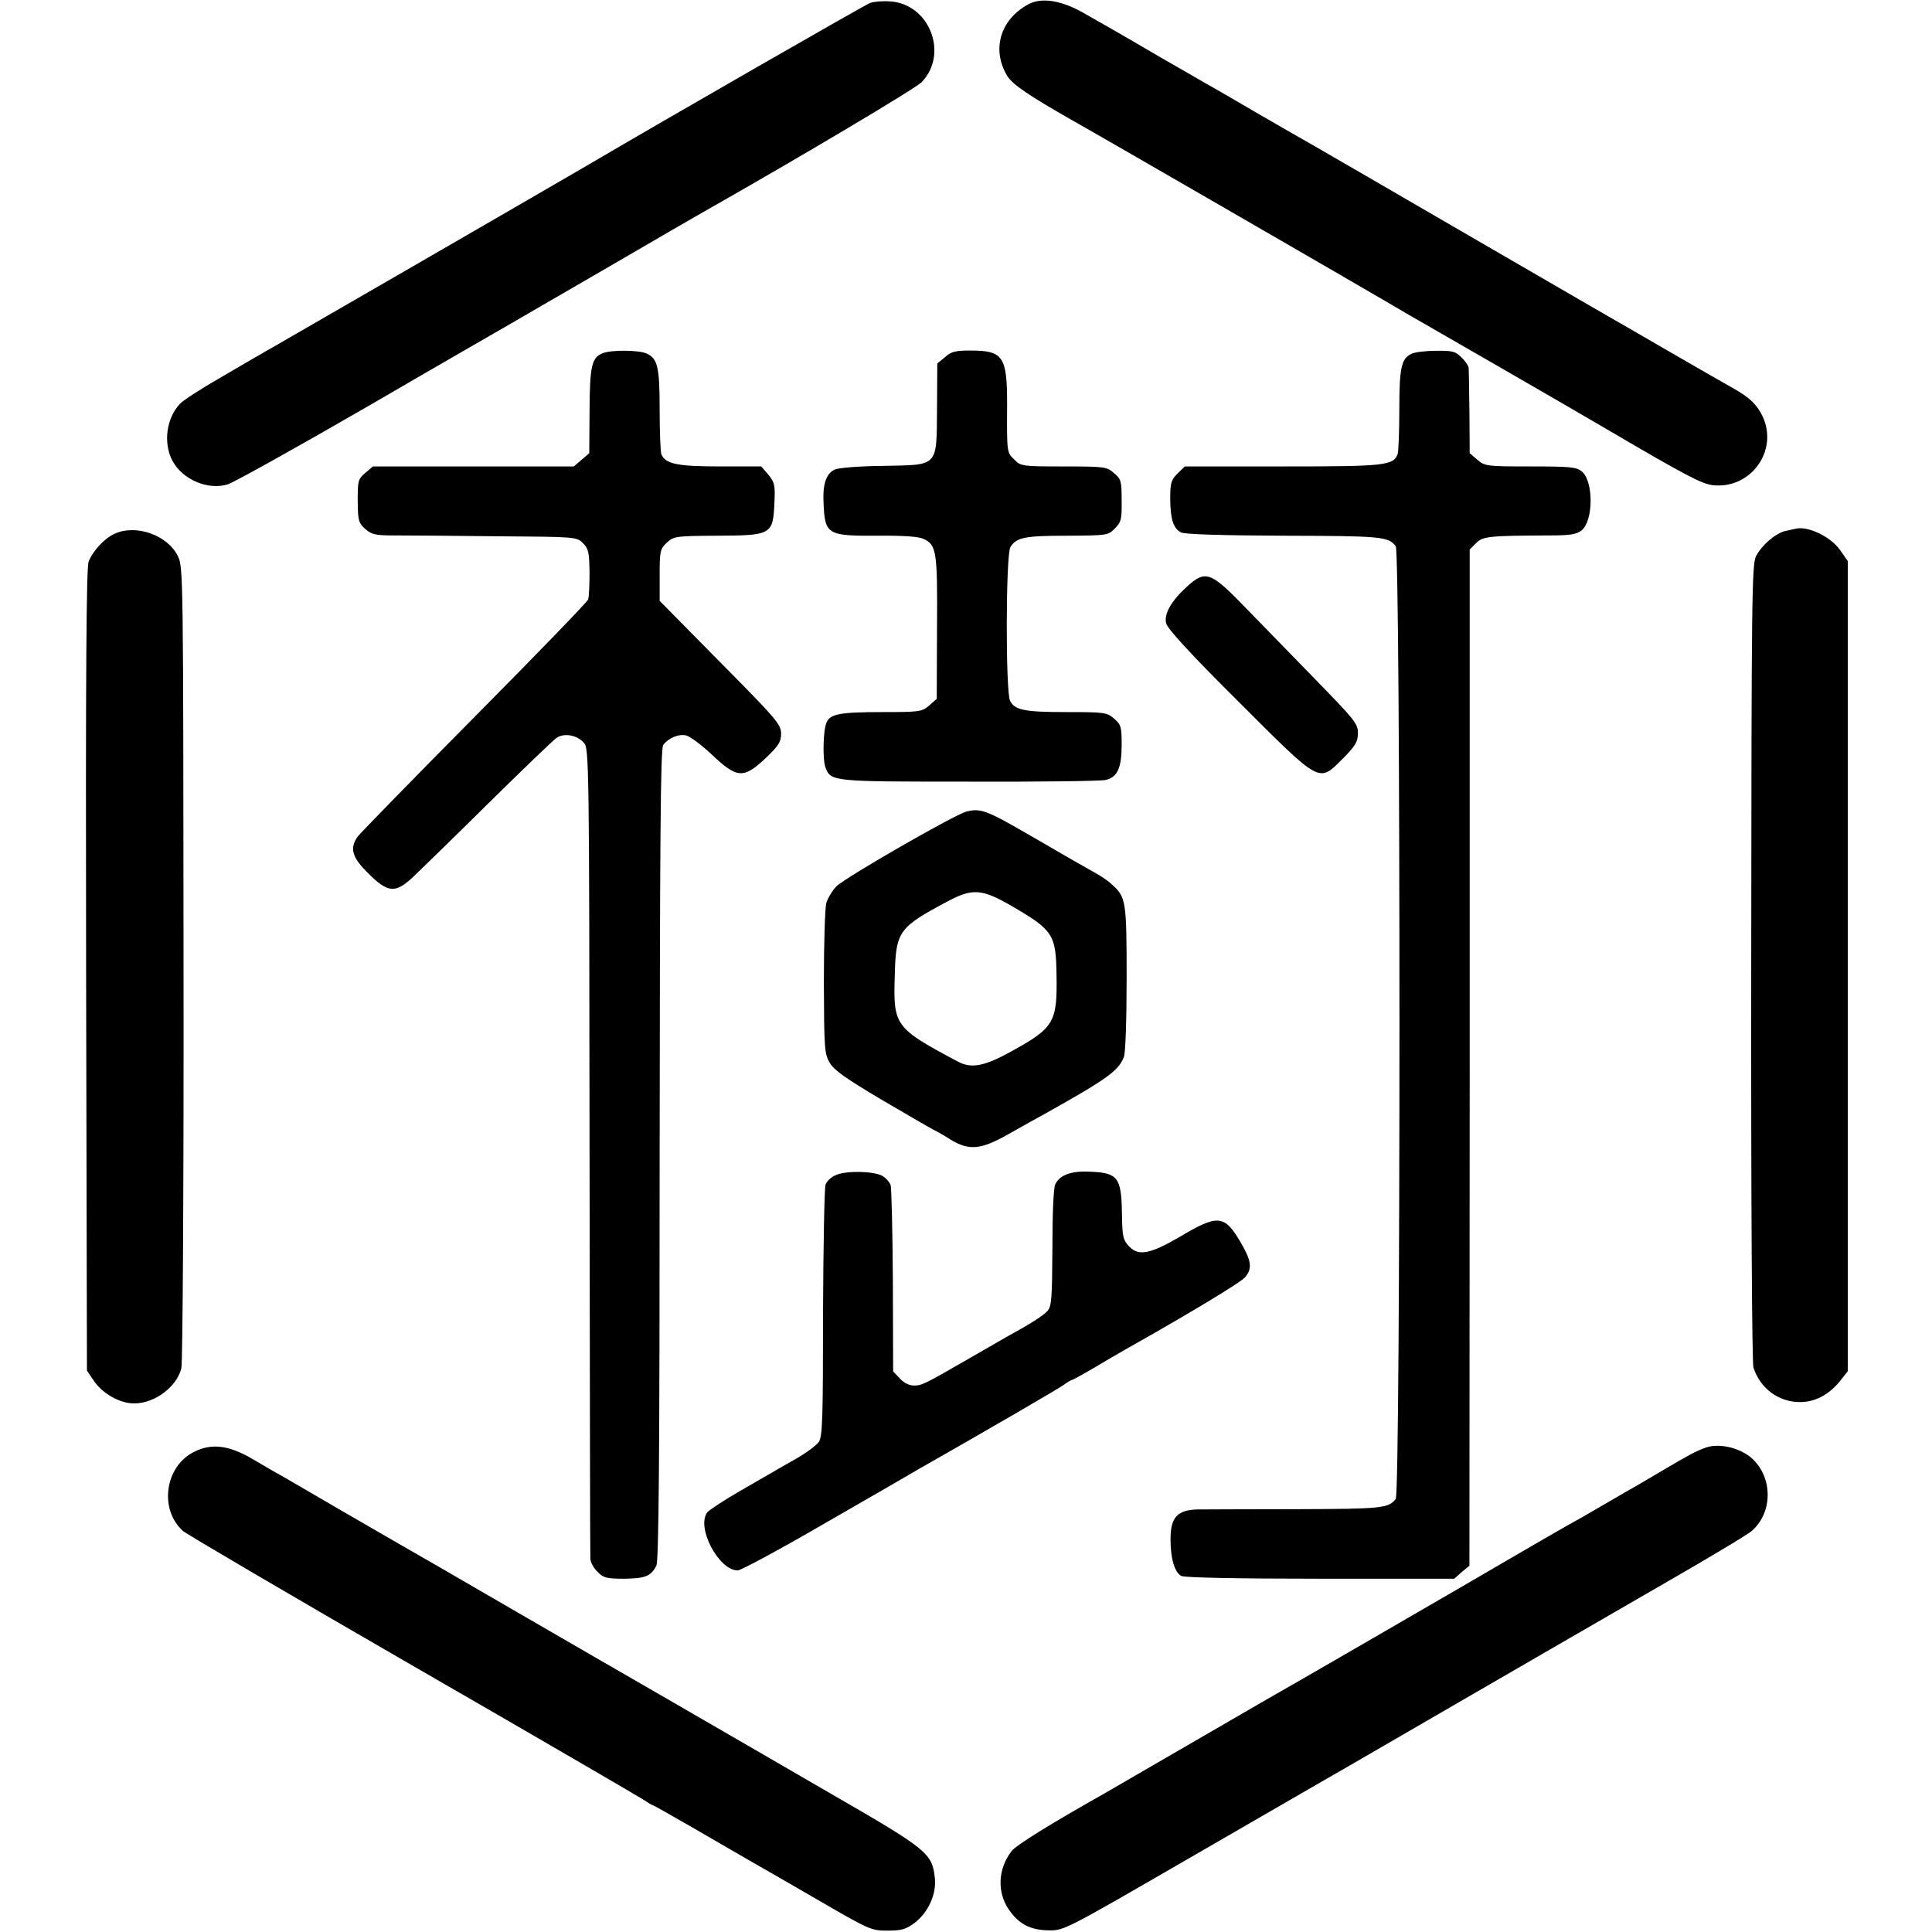 <?xml version="1.0" standalone="no"?>
<!DOCTYPE svg PUBLIC "-//W3C//DTD SVG 20010904//EN"
 "http://www.w3.org/TR/2001/REC-SVG-20010904/DTD/svg10.dtd">
<svg version="1.0" xmlns="http://www.w3.org/2000/svg"
 width="700pt" height="700pt" viewBox="0 0 700 700"
 preserveAspectRatio="xMidYMid meet">
<g transform="translate(0,700) scale(0.1,-0.1)"
fill="#000000" stroke="none">
<path d="M3152 6989 c-19 -7 -726 -413 -1017 -584 -114 -67 -1111 -643 -1148
-664 -16 -9 -36 -20 -45 -26 -10 -5 -74 -43 -143 -83 -70 -40 -136 -83 -147
-95 -49 -52 -61 -141 -28 -205 36 -69 128 -109 201 -87 22 7 254 136 515 287
261 152 491 284 510 295 19 11 177 103 350 203 173 101 329 191 345 200 360
204 771 449 794 472 100 103 28 286 -116 293 -27 2 -58 -1 -71 -6z"/>
<path d="M3725 6984 c-102 -56 -133 -165 -75 -260 20 -31 79 -71 230 -157 79
-44 1081 -623 1155 -667 44 -26 97 -57 117 -68 65 -37 559 -322 678 -392 276
-162 335 -193 376 -198 137 -15 239 125 180 250 -21 43 -47 68 -106 101 -25
14 -128 73 -230 132 -102 59 -203 118 -225 130 -22 13 -263 152 -535 310 -272
158 -515 299 -540 313 -25 14 -112 64 -195 112 -82 48 -166 97 -185 107 -19
11 -93 54 -165 95 -71 42 -146 85 -165 96 -19 11 -67 38 -107 61 -85 50 -159
62 -208 35z"/>
<path d="M2183 5720 c-39 -16 -46 -45 -47 -208 l-1 -154 -28 -24 -28 -24 -364
0 -364 0 -28 -24 c-26 -22 -27 -28 -27 -102 1 -71 3 -79 28 -101 23 -20 38
-23 104 -23 42 0 209 -1 369 -3 289 -2 293 -2 315 -25 20 -19 23 -33 24 -105
0 -45 -2 -90 -5 -99 -3 -9 -189 -201 -412 -426 -224 -226 -414 -421 -423 -433
-30 -43 -21 -75 39 -134 70 -70 97 -72 159 -15 23 22 146 141 272 266 126 124
239 233 251 241 28 18 74 10 99 -19 18 -19 19 -74 20 -1477 1 -801 2 -1466 3
-1479 1 -13 12 -34 26 -47 21 -22 33 -25 97 -25 76 1 96 9 116 47 9 16 12 393
12 1490 1 1138 3 1472 13 1484 20 26 57 41 84 34 13 -3 56 -35 93 -70 91 -86
114 -87 194 -12 48 46 56 59 56 89 0 33 -16 52 -220 258 l-220 223 0 93 c0 88
2 95 26 118 26 23 32 24 180 25 201 1 205 3 210 123 3 60 0 71 -22 98 l-26 30
-149 0 c-156 0 -199 9 -213 45 -3 9 -6 81 -6 160 0 154 -7 186 -47 204 -28 13
-128 14 -160 1z"/>
<path d="M3424 5706 l-28 -23 -1 -162 c-2 -216 8 -205 -198 -209 -85 -1 -162
-7 -174 -14 -30 -15 -43 -53 -39 -123 5 -112 14 -117 196 -116 89 1 148 -3
165 -11 48 -22 52 -42 50 -322 l-1 -258 -27 -24 c-27 -23 -35 -24 -172 -24
-151 0 -187 -7 -200 -37 -13 -29 -15 -135 -4 -164 20 -51 23 -51 520 -51 255
-1 478 2 495 6 43 10 58 44 58 128 0 64 -2 72 -27 94 -27 23 -35 24 -172 24
-153 0 -187 7 -205 40 -17 32 -16 531 1 558 22 35 52 41 206 41 144 1 148 1
172 26 23 23 26 33 25 101 0 71 -2 79 -28 100 -26 23 -34 24 -182 24 -151 0
-156 1 -179 25 -27 26 -27 23 -26 200 0 174 -14 195 -134 195 -53 0 -69 -4
-91 -24z"/>
<path d="M5114 5718 c-37 -17 -44 -51 -44 -203 0 -79 -3 -151 -6 -160 -16 -42
-46 -45 -417 -45 l-354 0 -27 -26 c-23 -23 -26 -35 -26 -90 0 -73 11 -109 39
-123 12 -7 147 -11 373 -12 355 -1 378 -3 405 -38 18 -23 18 -3429 0 -3452
-26 -34 -52 -36 -357 -37 -168 0 -329 -1 -358 -1 -76 -1 -101 -28 -101 -108 0
-71 15 -120 39 -133 12 -6 202 -10 504 -10 l485 0 27 24 28 23 1 1841 0 1841
23 23 c24 25 47 27 268 28 73 0 96 4 114 18 44 35 44 179 1 214 -20 16 -43 18
-187 18 -157 0 -164 1 -191 24 l-28 24 -1 148 c-1 82 -2 155 -3 162 -1 7 -12
24 -26 37 -21 22 -33 25 -92 24 -37 0 -78 -5 -89 -11z"/>
<path d="M6505 5084 c-5 -1 -22 -5 -37 -8 -34 -8 -84 -50 -105 -90 -16 -28
-17 -146 -18 -1471 -1 -892 3 -1451 8 -1470 25 -76 91 -125 169 -125 54 0 103
26 143 74 l30 38 0 1467 0 1468 -28 40 c-34 49 -119 89 -162 77z"/>
<path d="M415 5066 c-37 -17 -78 -61 -94 -101 -8 -23 -11 -389 -9 -1481 l3
-1450 25 -37 c29 -42 82 -75 131 -81 76 -9 167 52 186 126 5 18 9 668 8 1468
-1 1388 -1 1436 -20 1474 -37 77 -152 118 -230 82z"/>
<path d="M4300 4874 c-56 -51 -83 -98 -75 -132 4 -19 86 -109 263 -285 302
-301 288 -294 379 -204 45 46 53 60 53 91 0 34 -12 48 -149 189 -82 84 -198
203 -258 265 -127 131 -145 138 -213 76z"/>
<path d="M3503 4060 c-40 -9 -437 -237 -472 -271 -15 -15 -31 -42 -37 -60 -5
-19 -9 -148 -9 -289 1 -237 2 -258 21 -290 15 -27 58 -57 184 -132 91 -53 176
-103 190 -110 14 -7 43 -23 64 -37 68 -41 110 -37 212 21 49 28 107 60 129 72
227 127 267 156 287 206 6 14 10 137 10 286 0 280 -2 294 -54 340 -12 12 -43
33 -68 46 -50 28 -59 33 -245 141 -139 80 -162 89 -212 77z m158 -340 c155
-90 165 -104 167 -254 3 -170 -9 -190 -163 -275 -97 -54 -146 -64 -195 -37
-229 122 -234 129 -228 314 4 158 14 172 193 267 88 47 123 44 226 -15z"/>
<path d="M3030 2743 c-17 -6 -34 -22 -39 -35 -4 -13 -8 -222 -9 -466 0 -383
-2 -445 -15 -466 -9 -13 -47 -41 -84 -62 -37 -21 -76 -43 -85 -49 -10 -5 -64
-37 -120 -69 -57 -33 -108 -67 -115 -75 -42 -54 41 -211 110 -211 11 0 156 78
321 174 166 95 317 183 336 194 227 129 501 288 522 303 15 11 29 19 32 19 2
0 37 19 78 43 40 24 93 55 118 69 231 130 418 243 432 261 26 32 22 59 -17
126 -59 100 -82 102 -220 20 -108 -63 -150 -71 -184 -35 -22 23 -25 36 -26
119 -2 134 -15 149 -125 152 -63 2 -102 -14 -117 -47 -6 -14 -10 -108 -10
-231 -1 -184 -3 -210 -18 -227 -15 -17 -64 -48 -150 -95 -11 -6 -67 -39 -125
-72 -172 -99 -179 -103 -209 -103 -17 0 -37 10 -51 26 l-24 25 -1 327 c-1 180
-5 336 -8 348 -4 11 -18 27 -31 34 -32 17 -129 19 -166 3z"/>
<path d="M6180 1755 c-36 -13 -62 -27 -160 -85 -30 -18 -68 -40 -85 -50 -16
-9 -72 -41 -123 -71 -51 -30 -114 -66 -140 -80 -26 -15 -112 -64 -192 -111
-195 -114 -846 -491 -890 -515 -19 -11 -150 -87 -290 -168 -140 -81 -273 -158
-295 -171 -195 -110 -323 -189 -340 -211 -49 -64 -53 -147 -11 -210 36 -53 77
-76 145 -77 56 -1 58 0 521 268 256 148 479 277 495 286 17 9 228 132 470 272
242 140 575 333 740 428 165 95 311 182 323 194 80 71 74 205 -10 270 -45 33
-112 47 -158 31z"/>
<path d="M702 1739 c-105 -53 -126 -208 -39 -286 12 -11 387 -231 832 -488
446 -257 822 -476 837 -486 15 -10 29 -19 32 -19 3 0 71 -39 153 -86 81 -47
166 -96 188 -109 22 -12 132 -76 245 -141 201 -117 206 -119 266 -119 52 0 67
5 99 29 49 38 79 105 72 163 -10 88 -26 102 -373 302 -176 102 -400 232 -499
289 -99 57 -200 116 -225 130 -25 14 -211 122 -415 240 -203 118 -390 226
-415 240 -25 14 -126 73 -225 130 -99 58 -196 114 -215 125 -19 10 -66 38
-104 60 -86 51 -150 59 -214 26z"/>
</g>
</svg>
